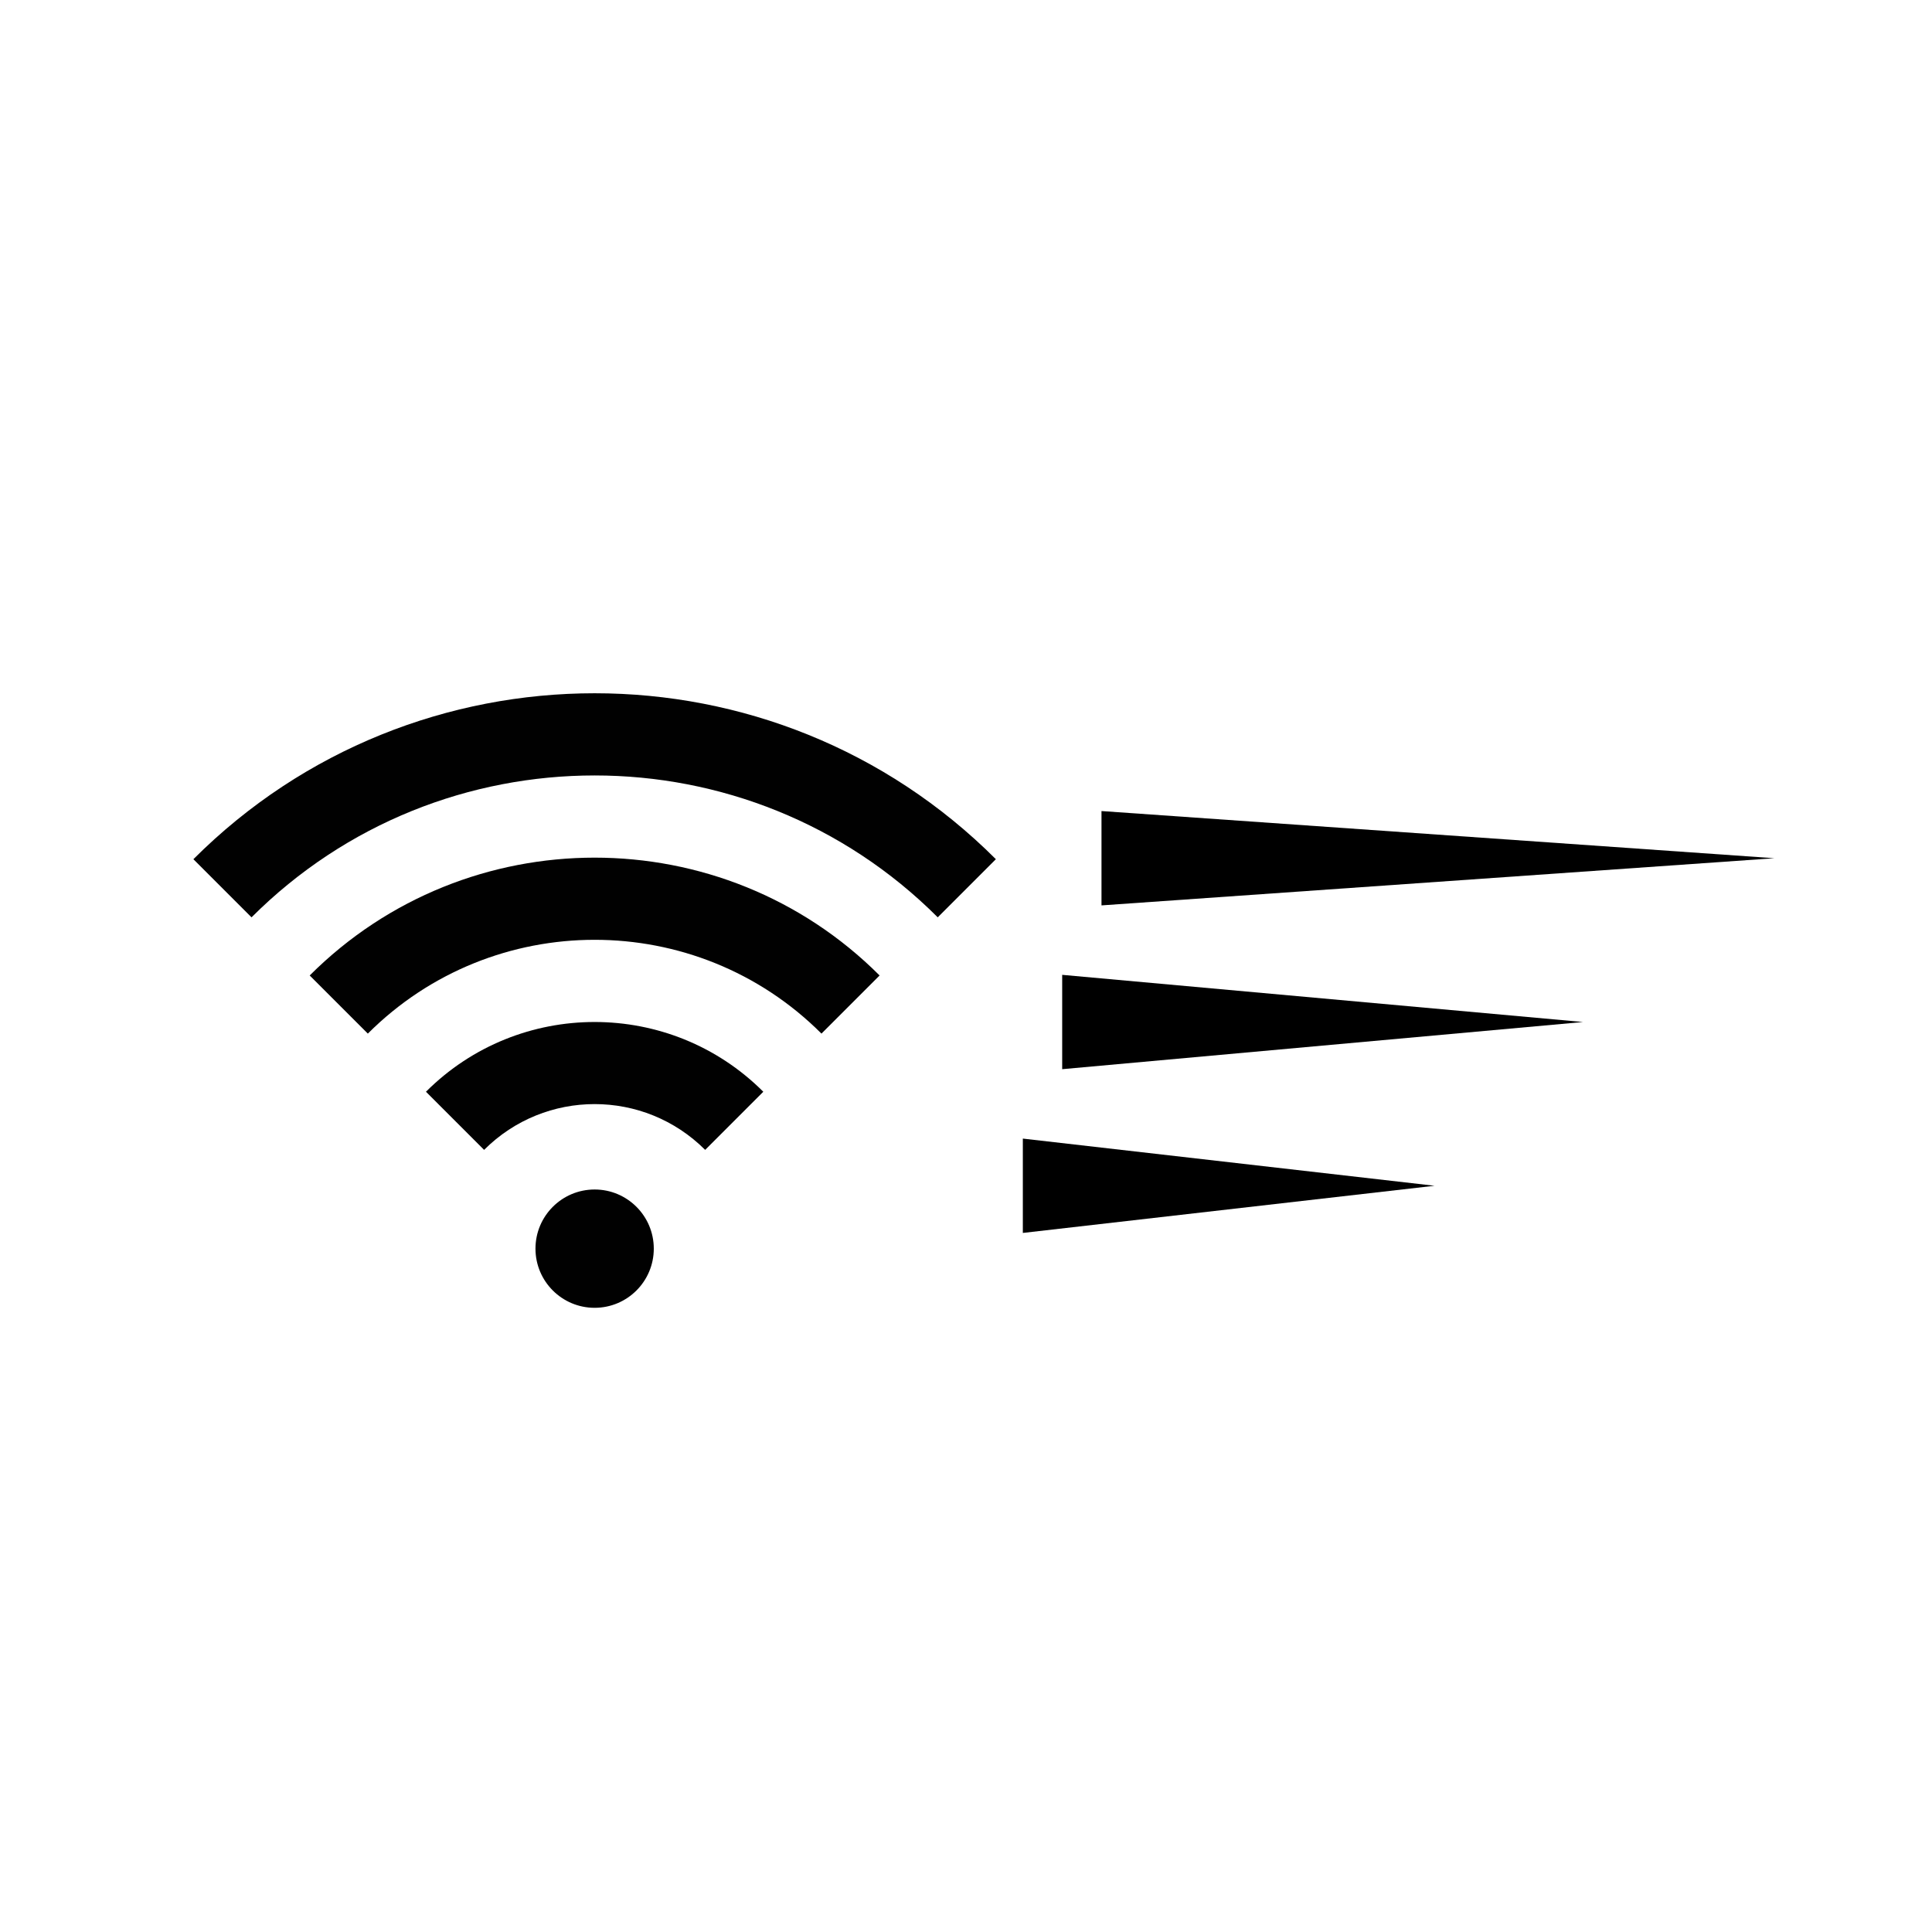 <?xml version="1.0" encoding="UTF-8"?><svg id="Layer_1" xmlns="http://www.w3.org/2000/svg" viewBox="0 0 491.52 491.52"><defs><style>.cls-1{fill:#010101;}</style></defs><g><path class="cls-1" d="M253.36,218.59c-56.29-56.29-147.87-56.29-204.16,0l14.79,14.79c48.13-48.13,126.45-48.13,174.58,0l14.79-14.79Z"/><path class="cls-1" d="M223.78,248.17c-39.97-39.97-105.02-39.97-144.99,0l14.79,14.79c31.82-31.82,83.59-31.82,115.41,0l14.79-14.79Z"/><path class="cls-1" d="M194.19,277.75c-23.66-23.66-62.16-23.66-85.82,0l14.79,14.79c15.53-15.53,40.71-15.53,56.24,0l14.79-14.79Z"/></g><circle class="cls-1" cx="151.28" cy="317.67" r="15.05"/><polygon points="451.42 218.34 280.23 230.34 280.23 206.34 451.42 218.34 451.42 218.34"/><polygon points="402.73 260.01 270.23 272.01 270.23 248.01 402.73 260.01 402.73 260.01"/><polygon points="364.96 301.67 260.22 313.67 260.22 289.67 364.96 301.67 364.96 301.67"/></svg>